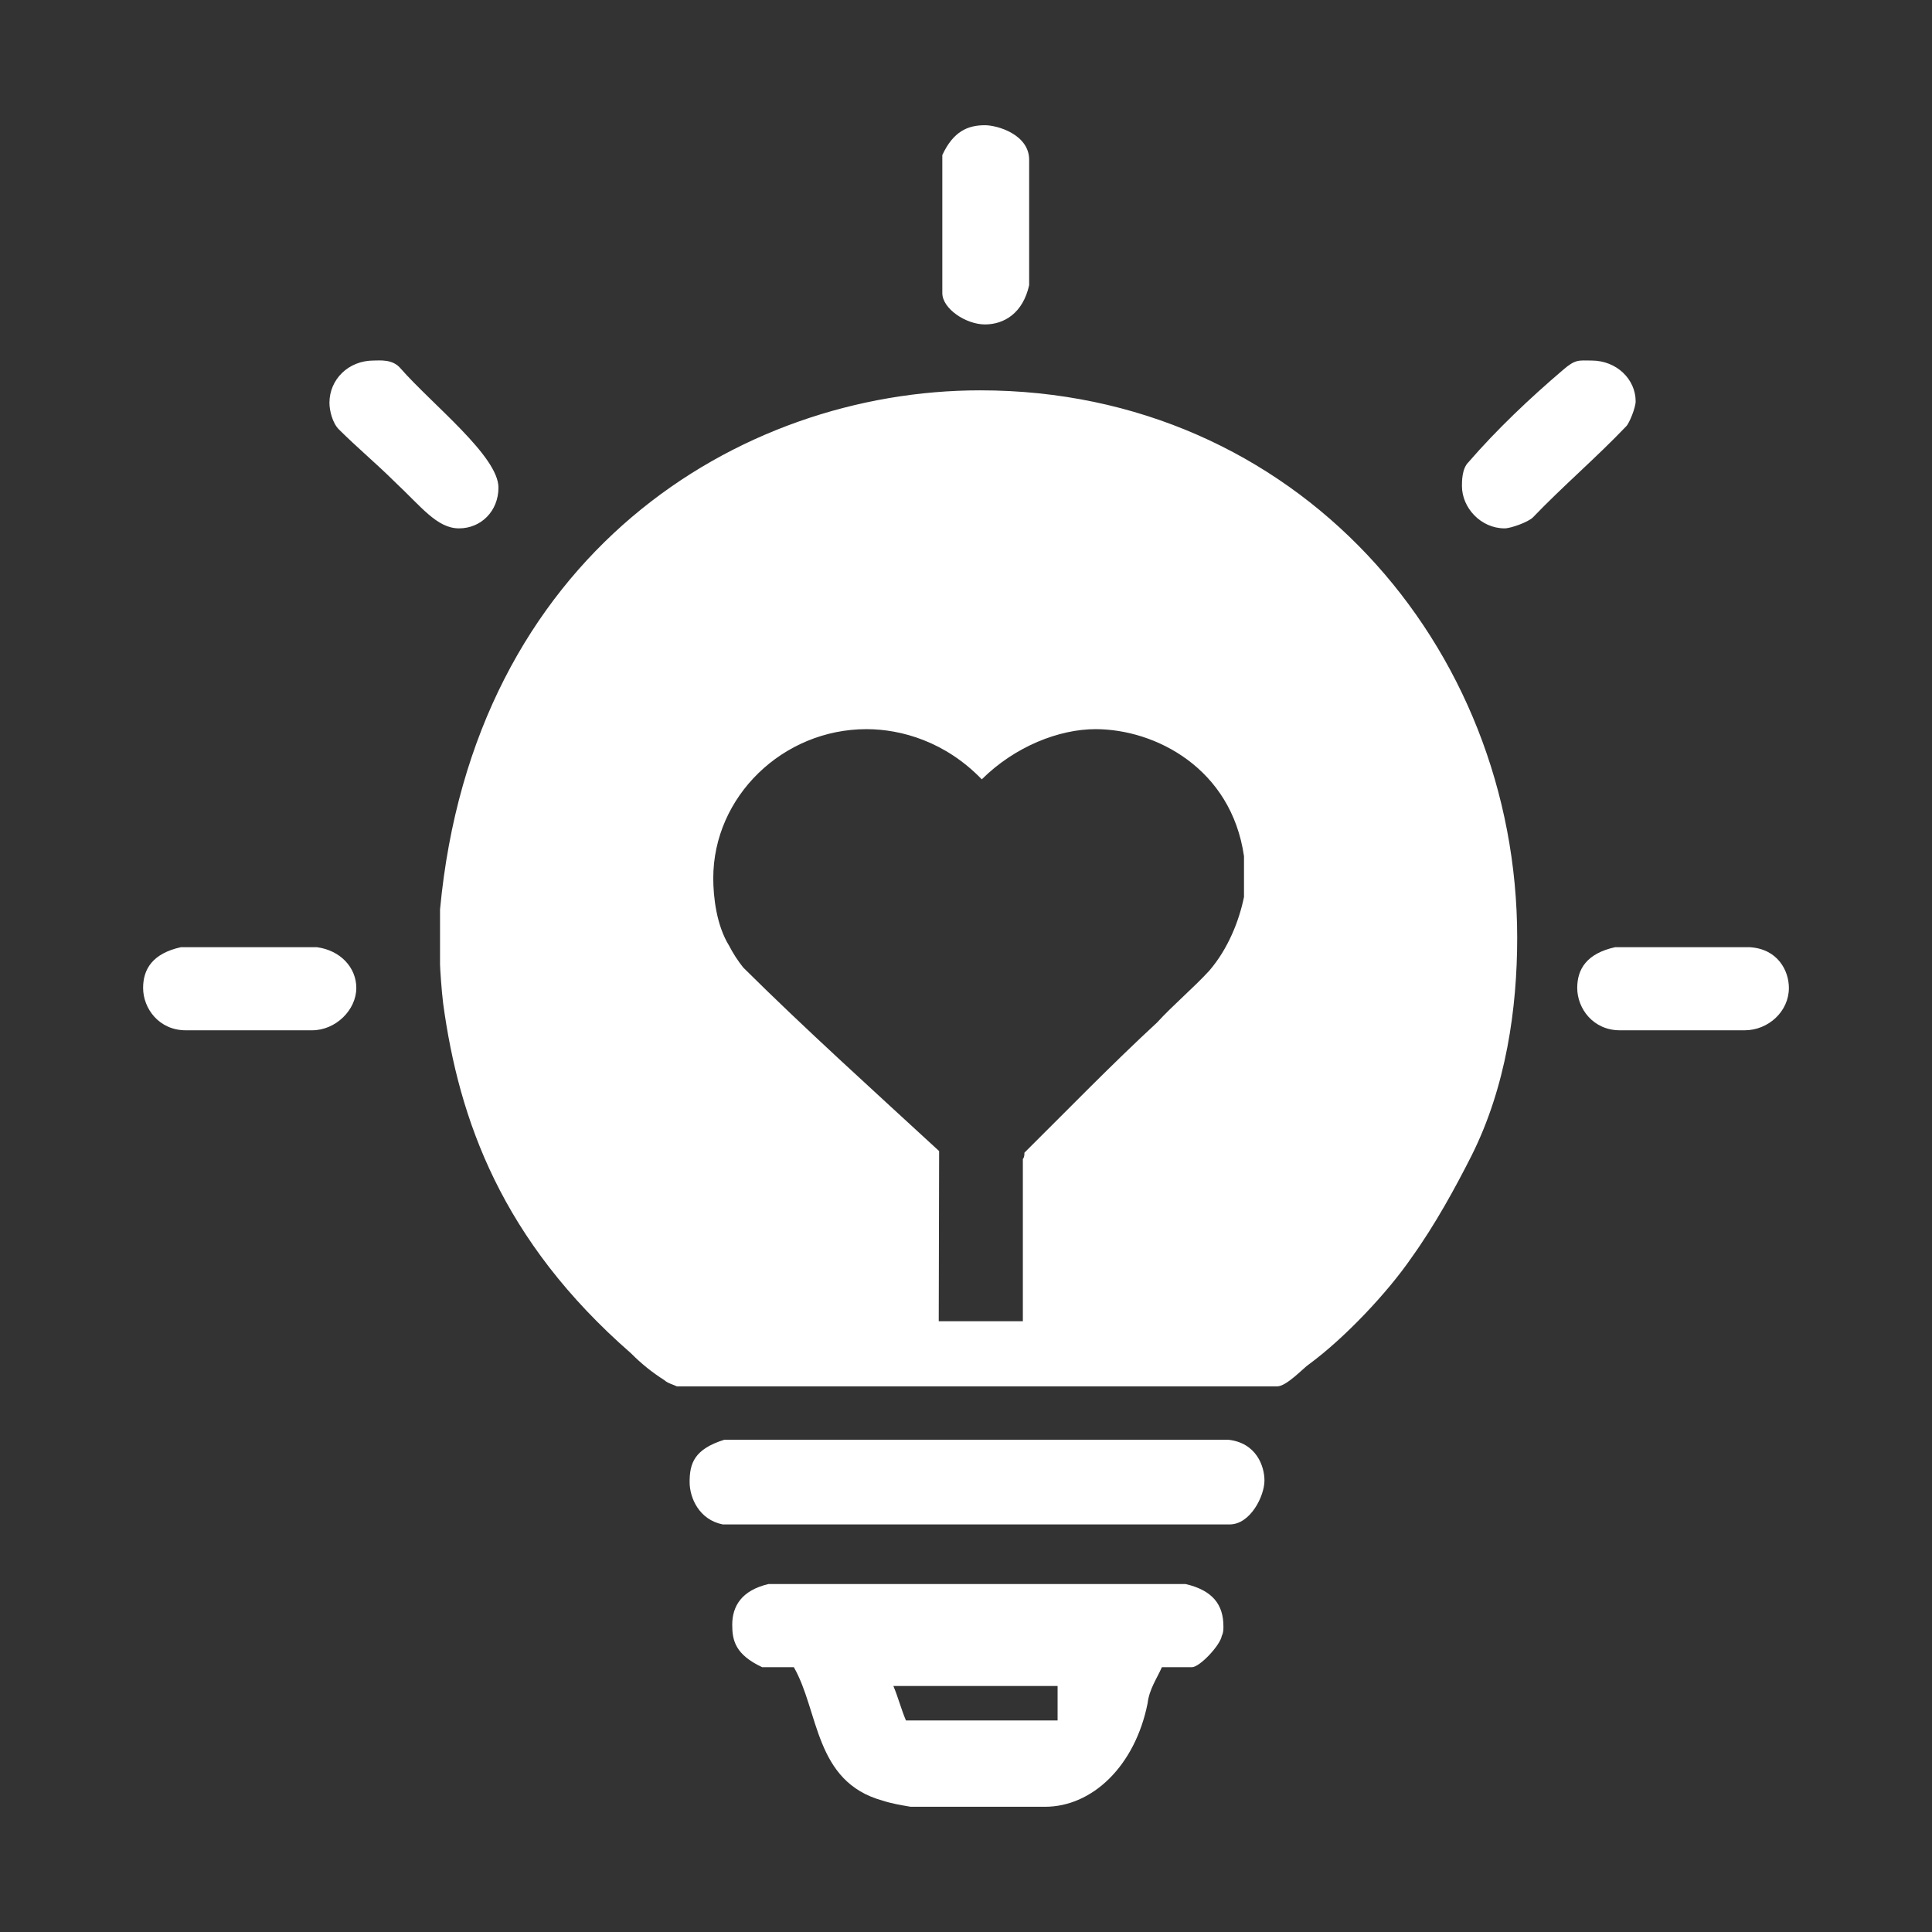 <svg width="54" height="54" viewBox="0 0 54 54" fill="none" xmlns="http://www.w3.org/2000/svg">
<rect x="0" y="0" width="54" height="54" fill="#333333" stroke="none"/>
<path d="M29.56 47.124V48.088H25.322C25.191 47.782 25.101 47.432 24.97 47.124H29.56ZM33.137 44.274H21.481C20.732 44.45 20.466 44.889 20.466 45.414C20.466 45.854 20.554 46.248 21.304 46.599H22.188C22.894 47.826 22.761 49.798 24.66 50.325C24.925 50.412 25.191 50.455 25.454 50.5H29.208C30.531 50.5 31.725 49.36 32.076 47.607C32.121 47.213 32.341 46.905 32.475 46.599H33.313C33.533 46.599 34.108 45.984 34.15 45.721C34.195 45.633 34.195 45.546 34.195 45.457C34.195 44.844 33.888 44.45 33.137 44.274ZM34.329 40.241H20.246C19.407 40.503 19.275 40.898 19.275 41.424C19.275 41.862 19.538 42.477 20.201 42.608H34.371C34.946 42.608 35.342 41.818 35.342 41.381C35.342 40.986 35.122 40.328 34.329 40.241ZM48.897 26.474H45.145C44.349 26.649 44.084 27.087 44.084 27.613C44.084 28.184 44.525 28.797 45.276 28.797H48.763C49.425 28.797 50 28.271 50 27.613C50 27.132 49.69 26.518 48.897 26.474ZM8.855 26.474H5.058C4.265 26.649 4 27.087 4 27.613C4 28.184 4.441 28.797 5.192 28.797H8.724C9.385 28.797 9.959 28.227 9.959 27.613C9.959 27.044 9.516 26.562 8.855 26.474ZM45.717 11.217C45.717 10.603 45.187 10.077 44.483 10.077C44.129 10.077 44.039 10.033 43.687 10.339C42.76 11.129 41.834 12.005 41.038 12.925C40.862 13.101 40.862 13.452 40.862 13.584C40.862 14.197 41.393 14.768 42.054 14.768C42.23 14.768 42.715 14.592 42.846 14.461C43.687 13.584 44.614 12.795 45.451 11.917C45.541 11.831 45.717 11.392 45.717 11.217ZM11.195 10.296C10.974 10.032 10.621 10.077 10.445 10.077C9.739 10.077 9.208 10.603 9.208 11.26C9.208 11.479 9.296 11.831 9.475 12.005C9.96 12.489 10.533 12.97 11.019 13.453C11.77 14.155 12.211 14.768 12.829 14.768C13.446 14.768 13.932 14.285 13.932 13.628C13.932 12.751 12.078 11.304 11.195 10.296ZM28.765 4.465C28.765 3.762 27.882 3.5 27.53 3.5C27.044 3.5 26.646 3.675 26.338 4.333V8.191C26.338 8.63 27 9.068 27.53 9.068C28.059 9.068 28.588 8.76 28.765 7.972V4.465ZM42.406 26.211C42.406 18.056 36.225 10.91 27.396 10.91C20.642 10.91 13.226 15.512 12.299 25.422V26.956C12.299 27.045 12.342 27.701 12.387 28.052C12.829 31.297 14.02 34.672 17.641 37.829C17.92 38.112 18.231 38.362 18.568 38.575C18.657 38.662 18.833 38.705 18.921 38.75H35.697C35.962 38.75 36.445 38.223 36.58 38.137C37.596 37.391 38.788 36.119 39.45 35.155C40.112 34.234 40.684 33.183 41.128 32.305C42.096 30.376 42.406 28.184 42.406 26.211ZM28.588 36.929H26.238L26.249 32.173C24.395 30.465 22.496 28.753 20.775 27.044C20.622 26.853 20.489 26.647 20.377 26.43C20.025 25.86 19.936 25.071 19.936 24.545C19.936 22.265 21.879 20.38 24.219 20.38C25.191 20.38 26.426 20.73 27.441 21.783C28.368 20.861 29.605 20.38 30.619 20.38C32.296 20.38 34.416 21.476 34.77 23.931V25.071C34.636 25.728 34.329 26.518 33.799 27.132C33.358 27.613 32.782 28.096 32.342 28.578C31.062 29.761 29.87 30.99 28.633 32.218C28.633 32.261 28.633 32.35 28.589 32.393V36.929H28.588Z" fill="white"/>
</svg>
